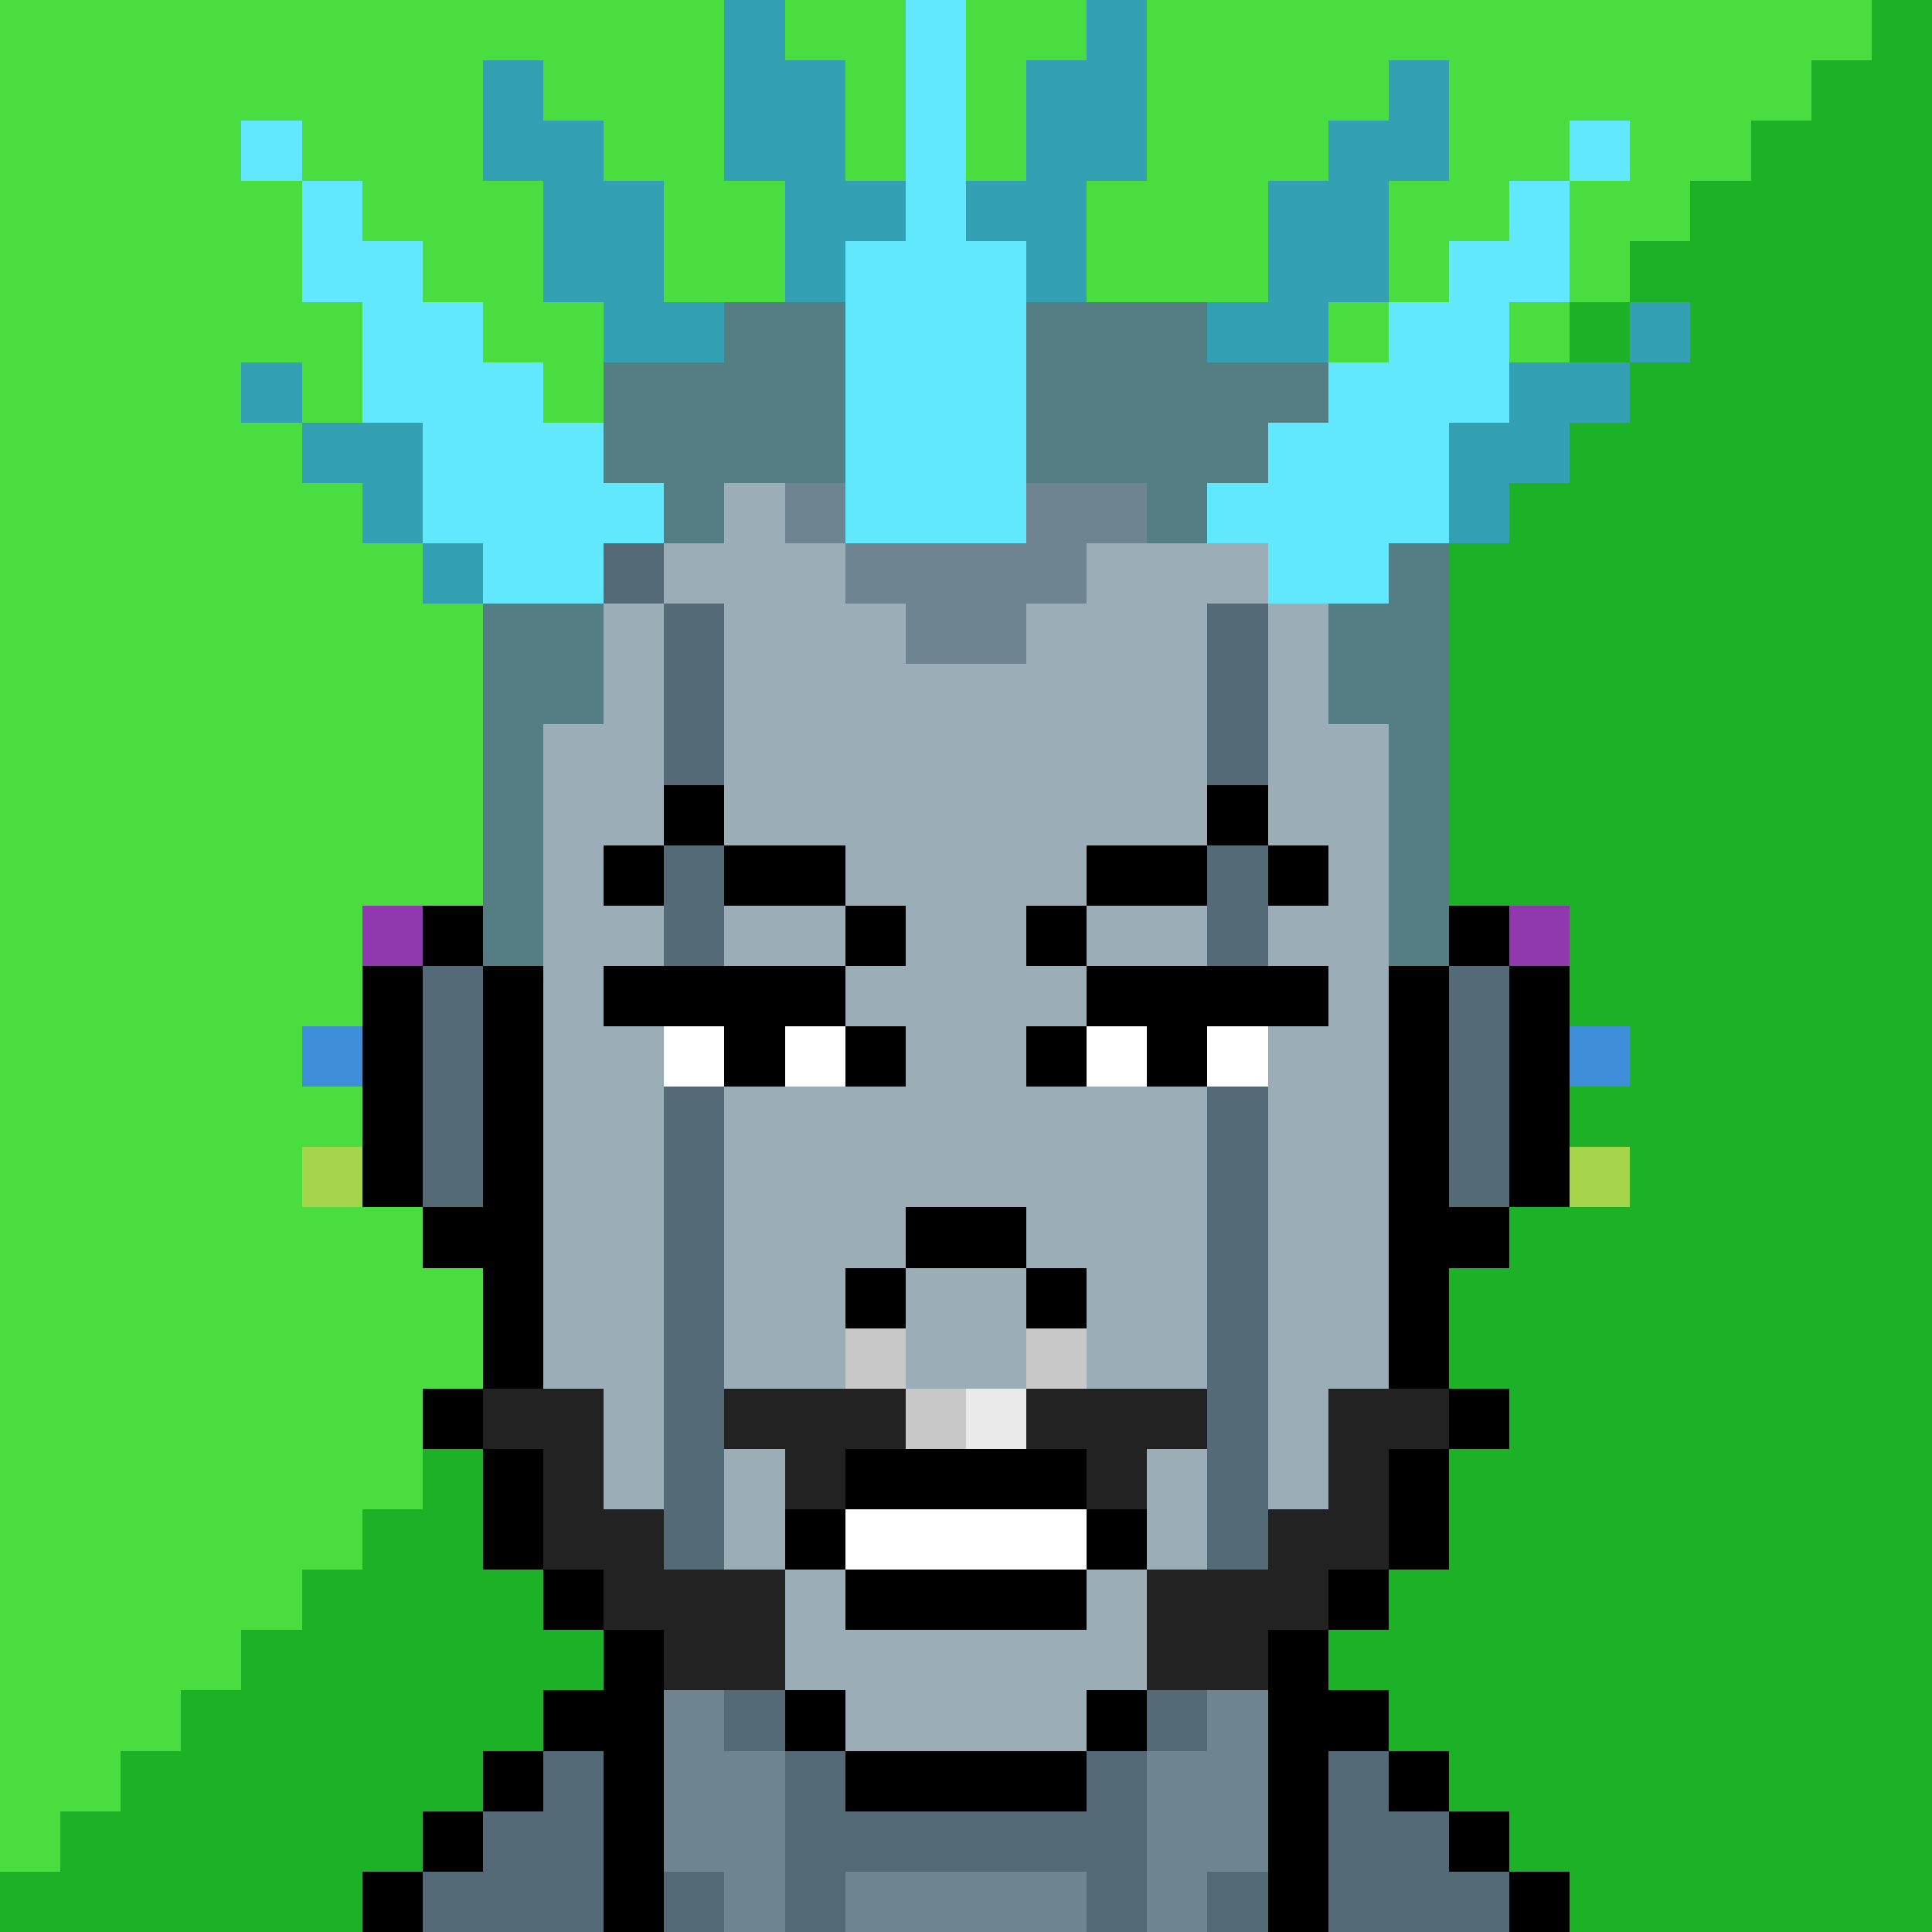 <svg version='1.1' viewBox='0 0 320 320' xmlns='http://www.w3.org/2000/svg' shape-rendering='crispEdges'><rect x="0" y="0" width="320" height="320" fill="#333333" stroke="none"/><rect   fill='#4add40'  x='000'  y='000' /><rect  fill='#4add40'  x='010'  y='000' /><rect  fill='#4add40'  x='020'  y='000' /><rect  fill='#4add40'  x='030'  y='000'   /><rect   fill='#4add40'  x='040'  y='000' /><rect  fill='#4add40'  x='050'  y='000' /><rect  fill='#4add40'  x='060'  y='000' /><rect  fill='#4add40'  x='070'  y='000'   /><rect   fill='#4add40'  x='080'  y='000' /><rect  fill='#4add40'  x='090'  y='000' /><rect  fill='#4add40'  x='100'  y='000' /><rect  fill='#4add40'  x='110'  y='000'   /><rect   fill='#34a0b3'  x='120'  y='000' /><rect  fill='#4add40'  x='130'  y='000' /><rect  fill='#4add40'  x='140'  y='000' /><rect  fill='#61e8ff'  x='150'  y='000'   /><rect   fill='#4add40'  x='160'  y='000' /><rect  fill='#4add40'  x='170'  y='000' /><rect  fill='#34a0b3'  x='180'  y='000' /><rect  fill='#4add40'  x='190'  y='000'   /><rect   fill='#4add40'  x='200'  y='000' /><rect  fill='#4add40'  x='210'  y='000' /><rect  fill='#4add40'  x='220'  y='000' /><rect  fill='#4add40'  x='230'  y='000'   /><rect   fill='#4add40'  x='240'  y='000' /><rect  fill='#4add40'  x='250'  y='000' /><rect  fill='#4add40'  x='260'  y='000' /><rect  fill='#4add40'  x='270'  y='000'   /><rect   fill='#4add40'  x='280'  y='000' /><rect  fill='#4add40'  x='290'  y='000' /><rect  fill='#4add40'  x='300'  y='000' /><rect  fill='#1cb127'  x='310'  y='000'   /><rect   fill='#4add40'  x='000'  y='010' /><rect  fill='#4add40'  x='010'  y='010' /><rect  fill='#4add40'  x='020'  y='010' /><rect  fill='#4add40'  x='030'  y='010'   /><rect   fill='#4add40'  x='040'  y='010' /><rect  fill='#4add40'  x='050'  y='010' /><rect  fill='#4add40'  x='060'  y='010' /><rect  fill='#4add40'  x='070'  y='010'   /><rect   fill='#34a0b3'  x='080'  y='010' /><rect  fill='#4add40'  x='090'  y='010' /><rect  fill='#4add40'  x='100'  y='010' /><rect  fill='#4add40'  x='110'  y='010'   /><rect   fill='#34a0b3'  x='120'  y='010' /><rect  fill='#34a0b3'  x='130'  y='010' /><rect  fill='#4add40'  x='140'  y='010' /><rect  fill='#61e8ff'  x='150'  y='010'   /><rect   fill='#4add40'  x='160'  y='010' /><rect  fill='#34a0b3'  x='170'  y='010' /><rect  fill='#34a0b3'  x='180'  y='010' /><rect  fill='#4add40'  x='190'  y='010'   /><rect   fill='#4add40'  x='200'  y='010' /><rect  fill='#4add40'  x='210'  y='010' /><rect  fill='#4add40'  x='220'  y='010' /><rect  fill='#34a0b3'  x='230'  y='010'   /><rect   fill='#4add40'  x='240'  y='010' /><rect  fill='#4add40'  x='250'  y='010' /><rect  fill='#4add40'  x='260'  y='010' /><rect  fill='#4add40'  x='270'  y='010'   /><rect   fill='#4add40'  x='280'  y='010' /><rect  fill='#4add40'  x='290'  y='010' /><rect  fill='#1cb127'  x='300'  y='010' /><rect  fill='#1cb127'  x='310'  y='010'   /><rect   fill='#4add40'  x='000'  y='020' /><rect  fill='#4add40'  x='010'  y='020' /><rect  fill='#4add40'  x='020'  y='020' /><rect  fill='#4add40'  x='030'  y='020'   /><rect   fill='#61e8ff'  x='040'  y='020' /><rect  fill='#4add40'  x='050'  y='020' /><rect  fill='#4add40'  x='060'  y='020' /><rect  fill='#4add40'  x='070'  y='020'   /><rect   fill='#34a0b3'  x='080'  y='020' /><rect  fill='#34a0b3'  x='090'  y='020' /><rect  fill='#4add40'  x='100'  y='020' /><rect  fill='#4add40'  x='110'  y='020'   /><rect   fill='#34a0b3'  x='120'  y='020' /><rect  fill='#34a0b3'  x='130'  y='020' /><rect  fill='#4add40'  x='140'  y='020' /><rect  fill='#61e8ff'  x='150'  y='020'   /><rect   fill='#4add40'  x='160'  y='020' /><rect  fill='#34a0b3'  x='170'  y='020' /><rect  fill='#34a0b3'  x='180'  y='020' /><rect  fill='#4add40'  x='190'  y='020'   /><rect   fill='#4add40'  x='200'  y='020' /><rect  fill='#4add40'  x='210'  y='020' /><rect  fill='#34a0b3'  x='220'  y='020' /><rect  fill='#34a0b3'  x='230'  y='020'   /><rect   fill='#4add40'  x='240'  y='020' /><rect  fill='#4add40'  x='250'  y='020' /><rect  fill='#61e8ff'  x='260'  y='020' /><rect  fill='#4add40'  x='270'  y='020'   /><rect   fill='#4add40'  x='280'  y='020' /><rect  fill='#1cb127'  x='290'  y='020' /><rect  fill='#1cb127'  x='300'  y='020' /><rect  fill='#1cb127'  x='310'  y='020'   /><rect   fill='#4add40'  x='000'  y='030' /><rect  fill='#4add40'  x='010'  y='030' /><rect  fill='#4add40'  x='020'  y='030' /><rect  fill='#4add40'  x='030'  y='030'   /><rect   fill='#4add40'  x='040'  y='030' /><rect  fill='#61e8ff'  x='050'  y='030' /><rect  fill='#4add40'  x='060'  y='030' /><rect  fill='#4add40'  x='070'  y='030'   /><rect   fill='#4add40'  x='080'  y='030' /><rect  fill='#34a0b3'  x='090'  y='030' /><rect  fill='#34a0b3'  x='100'  y='030' /><rect  fill='#4add40'  x='110'  y='030'   /><rect   fill='#4add40'  x='120'  y='030' /><rect  fill='#34a0b3'  x='130'  y='030' /><rect  fill='#34a0b3'  x='140'  y='030' /><rect  fill='#61e8ff'  x='150'  y='030'   /><rect   fill='#34a0b3'  x='160'  y='030' /><rect  fill='#34a0b3'  x='170'  y='030' /><rect  fill='#4add40'  x='180'  y='030' /><rect  fill='#4add40'  x='190'  y='030'   /><rect   fill='#4add40'  x='200'  y='030' /><rect  fill='#34a0b3'  x='210'  y='030' /><rect  fill='#34a0b3'  x='220'  y='030' /><rect  fill='#4add40'  x='230'  y='030'   /><rect   fill='#4add40'  x='240'  y='030' /><rect  fill='#61e8ff'  x='250'  y='030' /><rect  fill='#4add40'  x='260'  y='030' /><rect  fill='#4add40'  x='270'  y='030'   /><rect   fill='#1cb127'  x='280'  y='030' /><rect  fill='#1cb127'  x='290'  y='030' /><rect  fill='#1cb127'  x='300'  y='030' /><rect  fill='#1cb127'  x='310'  y='030'   /><rect   fill='#4add40'  x='000'  y='040' /><rect  fill='#4add40'  x='010'  y='040' /><rect  fill='#4add40'  x='020'  y='040' /><rect  fill='#4add40'  x='030'  y='040'   /><rect   fill='#4add40'  x='040'  y='040' /><rect  fill='#61e8ff'  x='050'  y='040' /><rect  fill='#61e8ff'  x='060'  y='040' /><rect  fill='#4add40'  x='070'  y='040'   /><rect   fill='#4add40'  x='080'  y='040' /><rect  fill='#34a0b3'  x='090'  y='040' /><rect  fill='#34a0b3'  x='100'  y='040' /><rect  fill='#4add40'  x='110'  y='040'   /><rect   fill='#4add40'  x='120'  y='040' /><rect  fill='#34a0b3'  x='130'  y='040' /><rect  fill='#61e8ff'  x='140'  y='040' /><rect  fill='#61e8ff'  x='150'  y='040'   /><rect   fill='#61e8ff'  x='160'  y='040' /><rect  fill='#34a0b3'  x='170'  y='040' /><rect  fill='#4add40'  x='180'  y='040' /><rect  fill='#4add40'  x='190'  y='040'   /><rect   fill='#4add40'  x='200'  y='040' /><rect  fill='#34a0b3'  x='210'  y='040' /><rect  fill='#34a0b3'  x='220'  y='040' /><rect  fill='#4add40'  x='230'  y='040'   /><rect   fill='#61e8ff'  x='240'  y='040' /><rect  fill='#61e8ff'  x='250'  y='040' /><rect  fill='#4add40'  x='260'  y='040' /><rect  fill='#1cb127'  x='270'  y='040'   /><rect   fill='#1cb127'  x='280'  y='040' /><rect  fill='#1cb127'  x='290'  y='040' /><rect  fill='#1cb127'  x='300'  y='040' /><rect  fill='#1cb127'  x='310'  y='040'   /><rect   fill='#4add40'  x='000'  y='050' /><rect  fill='#4add40'  x='010'  y='050' /><rect  fill='#4add40'  x='020'  y='050' /><rect  fill='#4add40'  x='030'  y='050'   /><rect   fill='#4add40'  x='040'  y='050' /><rect  fill='#4add40'  x='050'  y='050' /><rect  fill='#61e8ff'  x='060'  y='050' /><rect  fill='#61e8ff'  x='070'  y='050'   /><rect   fill='#4add40'  x='080'  y='050' /><rect  fill='#4add40'  x='090'  y='050' /><rect  fill='#34a0b3'  x='100'  y='050' /><rect  fill='#34a0b3'  x='110'  y='050'   /><rect   fill='#547d84'  x='120'  y='050' /><rect  fill='#547d84'  x='130'  y='050' /><rect  fill='#61e8ff'  x='140'  y='050' /><rect  fill='#61e8ff'  x='150'  y='050'   /><rect   fill='#61e8ff'  x='160'  y='050' /><rect  fill='#547d84'  x='170'  y='050' /><rect  fill='#547d84'  x='180'  y='050' /><rect  fill='#547d84'  x='190'  y='050'   /><rect   fill='#34a0b3'  x='200'  y='050' /><rect  fill='#34a0b3'  x='210'  y='050' /><rect  fill='#4add40'  x='220'  y='050' /><rect  fill='#61e8ff'  x='230'  y='050'   /><rect   fill='#61e8ff'  x='240'  y='050' /><rect  fill='#4add40'  x='250'  y='050' /><rect  fill='#1cb127'  x='260'  y='050' /><rect  fill='#34a0b3'  x='270'  y='050'   /><rect   fill='#1cb127'  x='280'  y='050' /><rect  fill='#1cb127'  x='290'  y='050' /><rect  fill='#1cb127'  x='300'  y='050' /><rect  fill='#1cb127'  x='310'  y='050'   /><rect   fill='#4add40'  x='000'  y='060' /><rect  fill='#4add40'  x='010'  y='060' /><rect  fill='#4add40'  x='020'  y='060' /><rect  fill='#4add40'  x='030'  y='060'   /><rect   fill='#34a0b3'  x='040'  y='060' /><rect  fill='#4add40'  x='050'  y='060' /><rect  fill='#61e8ff'  x='060'  y='060' /><rect  fill='#61e8ff'  x='070'  y='060'   /><rect   fill='#61e8ff'  x='080'  y='060' /><rect  fill='#4add40'  x='090'  y='060' /><rect  fill='#547d84'  x='100'  y='060' /><rect  fill='#547d84'  x='110'  y='060'   /><rect   fill='#547d84'  x='120'  y='060' /><rect  fill='#547d84'  x='130'  y='060' /><rect  fill='#61e8ff'  x='140'  y='060' /><rect  fill='#61e8ff'  x='150'  y='060'   /><rect   fill='#61e8ff'  x='160'  y='060' /><rect  fill='#547d84'  x='170'  y='060' /><rect  fill='#547d84'  x='180'  y='060' /><rect  fill='#547d84'  x='190'  y='060'   /><rect   fill='#547d84'  x='200'  y='060' /><rect  fill='#547d84'  x='210'  y='060' /><rect  fill='#61e8ff'  x='220'  y='060' /><rect  fill='#61e8ff'  x='230'  y='060'   /><rect   fill='#61e8ff'  x='240'  y='060' /><rect  fill='#34a0b3'  x='250'  y='060' /><rect  fill='#34a0b3'  x='260'  y='060' /><rect  fill='#1cb127'  x='270'  y='060'   /><rect   fill='#1cb127'  x='280'  y='060' /><rect  fill='#1cb127'  x='290'  y='060' /><rect  fill='#1cb127'  x='300'  y='060' /><rect  fill='#1cb127'  x='310'  y='060'   /><rect   fill='#4add40'  x='000'  y='070' /><rect  fill='#4add40'  x='010'  y='070' /><rect  fill='#4add40'  x='020'  y='070' /><rect  fill='#4add40'  x='030'  y='070'   /><rect   fill='#4add40'  x='040'  y='070' /><rect  fill='#34a0b3'  x='050'  y='070' /><rect  fill='#34a0b3'  x='060'  y='070' /><rect  fill='#61e8ff'  x='070'  y='070'   /><rect   fill='#61e8ff'  x='080'  y='070' /><rect  fill='#61e8ff'  x='090'  y='070' /><rect  fill='#547d84'  x='100'  y='070' /><rect  fill='#547d84'  x='110'  y='070'   /><rect   fill='#547d84'  x='120'  y='070' /><rect  fill='#547d84'  x='130'  y='070' /><rect  fill='#61e8ff'  x='140'  y='070' /><rect  fill='#61e8ff'  x='150'  y='070'   /><rect   fill='#61e8ff'  x='160'  y='070' /><rect  fill='#547d84'  x='170'  y='070' /><rect  fill='#547d84'  x='180'  y='070' /><rect  fill='#547d84'  x='190'  y='070'   /><rect   fill='#547d84'  x='200'  y='070' /><rect  fill='#61e8ff'  x='210'  y='070' /><rect  fill='#61e8ff'  x='220'  y='070' /><rect  fill='#61e8ff'  x='230'  y='070'   /><rect   fill='#34a0b3'  x='240'  y='070' /><rect  fill='#34a0b3'  x='250'  y='070' /><rect  fill='#1cb127'  x='260'  y='070' /><rect  fill='#1cb127'  x='270'  y='070'   /><rect   fill='#1cb127'  x='280'  y='070' /><rect  fill='#1cb127'  x='290'  y='070' /><rect  fill='#1cb127'  x='300'  y='070' /><rect  fill='#1cb127'  x='310'  y='070'   /><rect   fill='#4add40'  x='000'  y='080' /><rect  fill='#4add40'  x='010'  y='080' /><rect  fill='#4add40'  x='020'  y='080' /><rect  fill='#4add40'  x='030'  y='080'   /><rect   fill='#4add40'  x='040'  y='080' /><rect  fill='#4add40'  x='050'  y='080' /><rect  fill='#34a0b3'  x='060'  y='080' /><rect  fill='#61e8ff'  x='070'  y='080'   /><rect   fill='#61e8ff'  x='080'  y='080' /><rect  fill='#61e8ff'  x='090'  y='080' /><rect  fill='#61e8ff'  x='100'  y='080' /><rect  fill='#547d84'  x='110'  y='080'   /><rect   fill='#9badb7'  x='120'  y='080' /><rect  fill='#6e8591'  x='130'  y='080' /><rect  fill='#61e8ff'  x='140'  y='080' /><rect  fill='#61e8ff'  x='150'  y='080'   /><rect   fill='#61e8ff'  x='160'  y='080' /><rect  fill='#6e8591'  x='170'  y='080' /><rect  fill='#6e8591'  x='180'  y='080' /><rect  fill='#547d84'  x='190'  y='080'   /><rect   fill='#61e8ff'  x='200'  y='080' /><rect  fill='#61e8ff'  x='210'  y='080' /><rect  fill='#61e8ff'  x='220'  y='080' /><rect  fill='#61e8ff'  x='230'  y='080'   /><rect   fill='#34a0b3'  x='240'  y='080' /><rect  fill='#1cb127'  x='250'  y='080' /><rect  fill='#1cb127'  x='260'  y='080' /><rect  fill='#1cb127'  x='270'  y='080'   /><rect   fill='#1cb127'  x='280'  y='080' /><rect  fill='#1cb127'  x='290'  y='080' /><rect  fill='#1cb127'  x='300'  y='080' /><rect  fill='#1cb127'  x='310'  y='080'   /><rect   fill='#4add40'  x='000'  y='090' /><rect  fill='#4add40'  x='010'  y='090' /><rect  fill='#4add40'  x='020'  y='090' /><rect  fill='#4add40'  x='030'  y='090'   /><rect   fill='#4add40'  x='040'  y='090' /><rect  fill='#4add40'  x='050'  y='090' /><rect  fill='#4add40'  x='060'  y='090' /><rect  fill='#34a0b3'  x='070'  y='090'   /><rect   fill='#61e8ff'  x='080'  y='090' /><rect  fill='#61e8ff'  x='090'  y='090' /><rect  fill='#546b77'  x='100'  y='090' /><rect  fill='#9badb7'  x='110'  y='090'   /><rect   fill='#9badb7'  x='120'  y='090' /><rect  fill='#9badb7'  x='130'  y='090' /><rect  fill='#6e8591'  x='140'  y='090' /><rect  fill='#6e8591'  x='150'  y='090'   /><rect   fill='#6e8591'  x='160'  y='090' /><rect  fill='#6e8591'  x='170'  y='090' /><rect  fill='#9badb7'  x='180'  y='090' /><rect  fill='#9badb7'  x='190'  y='090'   /><rect   fill='#9badb7'  x='200'  y='090' /><rect  fill='#61e8ff'  x='210'  y='090' /><rect  fill='#61e8ff'  x='220'  y='090' /><rect  fill='#547d84'  x='230'  y='090'   /><rect   fill='#1cb127'  x='240'  y='090' /><rect  fill='#1cb127'  x='250'  y='090' /><rect  fill='#1cb127'  x='260'  y='090' /><rect  fill='#1cb127'  x='270'  y='090'   /><rect   fill='#1cb127'  x='280'  y='090' /><rect  fill='#1cb127'  x='290'  y='090' /><rect  fill='#1cb127'  x='300'  y='090' /><rect  fill='#1cb127'  x='310'  y='090'   /><rect   fill='#4add40'  x='000'  y='100' /><rect  fill='#4add40'  x='010'  y='100' /><rect  fill='#4add40'  x='020'  y='100' /><rect  fill='#4add40'  x='030'  y='100'   /><rect   fill='#4add40'  x='040'  y='100' /><rect  fill='#4add40'  x='050'  y='100' /><rect  fill='#4add40'  x='060'  y='100' /><rect  fill='#4add40'  x='070'  y='100'   /><rect   fill='#547d84'  x='080'  y='100' /><rect  fill='#547d84'  x='090'  y='100' /><rect  fill='#9badb7'  x='100'  y='100' /><rect  fill='#546b77'  x='110'  y='100'   /><rect   fill='#9badb7'  x='120'  y='100' /><rect  fill='#9badb7'  x='130'  y='100' /><rect  fill='#9badb7'  x='140'  y='100' /><rect  fill='#6e8591'  x='150'  y='100'   /><rect   fill='#6e8591'  x='160'  y='100' /><rect  fill='#9badb7'  x='170'  y='100' /><rect  fill='#9badb7'  x='180'  y='100' /><rect  fill='#9badb7'  x='190'  y='100'   /><rect   fill='#546b77'  x='200'  y='100' /><rect  fill='#9badb7'  x='210'  y='100' /><rect  fill='#547d84'  x='220'  y='100' /><rect  fill='#547d84'  x='230'  y='100'   /><rect   fill='#1cb127'  x='240'  y='100' /><rect  fill='#1cb127'  x='250'  y='100' /><rect  fill='#1cb127'  x='260'  y='100' /><rect  fill='#1cb127'  x='270'  y='100'   /><rect   fill='#1cb127'  x='280'  y='100' /><rect  fill='#1cb127'  x='290'  y='100' /><rect  fill='#1cb127'  x='300'  y='100' /><rect  fill='#1cb127'  x='310'  y='100'   /><rect   fill='#4add40'  x='000'  y='110' /><rect  fill='#4add40'  x='010'  y='110' /><rect  fill='#4add40'  x='020'  y='110' /><rect  fill='#4add40'  x='030'  y='110'   /><rect   fill='#4add40'  x='040'  y='110' /><rect  fill='#4add40'  x='050'  y='110' /><rect  fill='#4add40'  x='060'  y='110' /><rect  fill='#4add40'  x='070'  y='110'   /><rect   fill='#547d84'  x='080'  y='110' /><rect  fill='#547d84'  x='090'  y='110' /><rect  fill='#9badb7'  x='100'  y='110' /><rect  fill='#546b77'  x='110'  y='110'   /><rect   fill='#9badb7'  x='120'  y='110' /><rect  fill='#9badb7'  x='130'  y='110' /><rect  fill='#9badb7'  x='140'  y='110' /><rect  fill='#9badb7'  x='150'  y='110'   /><rect   fill='#9badb7'  x='160'  y='110' /><rect  fill='#9badb7'  x='170'  y='110' /><rect  fill='#9badb7'  x='180'  y='110' /><rect  fill='#9badb7'  x='190'  y='110'   /><rect   fill='#546b77'  x='200'  y='110' /><rect  fill='#9badb7'  x='210'  y='110' /><rect  fill='#547d84'  x='220'  y='110' /><rect  fill='#547d84'  x='230'  y='110'   /><rect   fill='#1cb127'  x='240'  y='110' /><rect  fill='#1cb127'  x='250'  y='110' /><rect  fill='#1cb127'  x='260'  y='110' /><rect  fill='#1cb127'  x='270'  y='110'   /><rect   fill='#1cb127'  x='280'  y='110' /><rect  fill='#1cb127'  x='290'  y='110' /><rect  fill='#1cb127'  x='300'  y='110' /><rect  fill='#1cb127'  x='310'  y='110'   /><rect   fill='#4add40'  x='000'  y='120' /><rect  fill='#4add40'  x='010'  y='120' /><rect  fill='#4add40'  x='020'  y='120' /><rect  fill='#4add40'  x='030'  y='120'   /><rect   fill='#4add40'  x='040'  y='120' /><rect  fill='#4add40'  x='050'  y='120' /><rect  fill='#4add40'  x='060'  y='120' /><rect  fill='#4add40'  x='070'  y='120'   /><rect   fill='#547d84'  x='080'  y='120' /><rect  fill='#9badb7'  x='090'  y='120' /><rect  fill='#9badb7'  x='100'  y='120' /><rect  fill='#546b77'  x='110'  y='120'   /><rect   fill='#9badb7'  x='120'  y='120' /><rect  fill='#9badb7'  x='130'  y='120' /><rect  fill='#9badb7'  x='140'  y='120' /><rect  fill='#9badb7'  x='150'  y='120'   /><rect   fill='#9badb7'  x='160'  y='120' /><rect  fill='#9badb7'  x='170'  y='120' /><rect  fill='#9badb7'  x='180'  y='120' /><rect  fill='#9badb7'  x='190'  y='120'   /><rect   fill='#546b77'  x='200'  y='120' /><rect  fill='#9badb7'  x='210'  y='120' /><rect  fill='#9badb7'  x='220'  y='120' /><rect  fill='#547d84'  x='230'  y='120'   /><rect   fill='#1cb127'  x='240'  y='120' /><rect  fill='#1cb127'  x='250'  y='120' /><rect  fill='#1cb127'  x='260'  y='120' /><rect  fill='#1cb127'  x='270'  y='120'   /><rect   fill='#1cb127'  x='280'  y='120' /><rect  fill='#1cb127'  x='290'  y='120' /><rect  fill='#1cb127'  x='300'  y='120' /><rect  fill='#1cb127'  x='310'  y='120'   /><rect   fill='#4add40'  x='000'  y='130' /><rect  fill='#4add40'  x='010'  y='130' /><rect  fill='#4add40'  x='020'  y='130' /><rect  fill='#4add40'  x='030'  y='130'   /><rect   fill='#4add40'  x='040'  y='130' /><rect  fill='#4add40'  x='050'  y='130' /><rect  fill='#4add40'  x='060'  y='130' /><rect  fill='#4add40'  x='070'  y='130'   /><rect   fill='#547d84'  x='080'  y='130' /><rect  fill='#9badb7'  x='090'  y='130' /><rect  fill='#9badb7'  x='100'  y='130' /><rect  fill='#000000'  x='110'  y='130'   /><rect   fill='#9badb7'  x='120'  y='130' /><rect  fill='#9badb7'  x='130'  y='130' /><rect  fill='#9badb7'  x='140'  y='130' /><rect  fill='#9badb7'  x='150'  y='130'   /><rect   fill='#9badb7'  x='160'  y='130' /><rect  fill='#9badb7'  x='170'  y='130' /><rect  fill='#9badb7'  x='180'  y='130' /><rect  fill='#9badb7'  x='190'  y='130'   /><rect   fill='#000000'  x='200'  y='130' /><rect  fill='#9badb7'  x='210'  y='130' /><rect  fill='#9badb7'  x='220'  y='130' /><rect  fill='#547d84'  x='230'  y='130'   /><rect   fill='#1cb127'  x='240'  y='130' /><rect  fill='#1cb127'  x='250'  y='130' /><rect  fill='#1cb127'  x='260'  y='130' /><rect  fill='#1cb127'  x='270'  y='130'   /><rect   fill='#1cb127'  x='280'  y='130' /><rect  fill='#1cb127'  x='290'  y='130' /><rect  fill='#1cb127'  x='300'  y='130' /><rect  fill='#1cb127'  x='310'  y='130'   /><rect   fill='#4add40'  x='000'  y='140' /><rect  fill='#4add40'  x='010'  y='140' /><rect  fill='#4add40'  x='020'  y='140' /><rect  fill='#4add40'  x='030'  y='140'   /><rect   fill='#4add40'  x='040'  y='140' /><rect  fill='#4add40'  x='050'  y='140' /><rect  fill='#4add40'  x='060'  y='140' /><rect  fill='#4add40'  x='070'  y='140'   /><rect   fill='#547d84'  x='080'  y='140' /><rect  fill='#9badb7'  x='090'  y='140' /><rect  fill='#000000'  x='100'  y='140' /><rect  fill='#546b77'  x='110'  y='140'   /><rect   fill='#000000'  x='120'  y='140' /><rect  fill='#000000'  x='130'  y='140' /><rect  fill='#9badb7'  x='140'  y='140' /><rect  fill='#9badb7'  x='150'  y='140'   /><rect   fill='#9badb7'  x='160'  y='140' /><rect  fill='#9badb7'  x='170'  y='140' /><rect  fill='#000000'  x='180'  y='140' /><rect  fill='#000000'  x='190'  y='140'   /><rect   fill='#546b77'  x='200'  y='140' /><rect  fill='#000000'  x='210'  y='140' /><rect  fill='#9badb7'  x='220'  y='140' /><rect  fill='#547d84'  x='230'  y='140'   /><rect   fill='#1cb127'  x='240'  y='140' /><rect  fill='#1cb127'  x='250'  y='140' /><rect  fill='#1cb127'  x='260'  y='140' /><rect  fill='#1cb127'  x='270'  y='140'   /><rect   fill='#1cb127'  x='280'  y='140' /><rect  fill='#1cb127'  x='290'  y='140' /><rect  fill='#1cb127'  x='300'  y='140' /><rect  fill='#1cb127'  x='310'  y='140'   /><rect   fill='#4add40'  x='000'  y='150' /><rect  fill='#4add40'  x='010'  y='150' /><rect  fill='#4add40'  x='020'  y='150' /><rect  fill='#4add40'  x='030'  y='150'   /><rect   fill='#4add40'  x='040'  y='150' /><rect  fill='#4add40'  x='050'  y='150' /><rect  fill='#9038ae'  x='060'  y='150' /><rect  fill='#000000'  x='070'  y='150'   /><rect   fill='#547d84'  x='080'  y='150' /><rect  fill='#9badb7'  x='090'  y='150' /><rect  fill='#9badb7'  x='100'  y='150' /><rect  fill='#546b77'  x='110'  y='150'   /><rect   fill='#9badb7'  x='120'  y='150' /><rect  fill='#9badb7'  x='130'  y='150' /><rect  fill='#000000'  x='140'  y='150' /><rect  fill='#9badb7'  x='150'  y='150'   /><rect   fill='#9badb7'  x='160'  y='150' /><rect  fill='#000000'  x='170'  y='150' /><rect  fill='#9badb7'  x='180'  y='150' /><rect  fill='#9badb7'  x='190'  y='150'   /><rect   fill='#546b77'  x='200'  y='150' /><rect  fill='#9badb7'  x='210'  y='150' /><rect  fill='#9badb7'  x='220'  y='150' /><rect  fill='#547d84'  x='230'  y='150'   /><rect   fill='#000000'  x='240'  y='150' /><rect  fill='#9038ae'  x='250'  y='150' /><rect  fill='#1cb127'  x='260'  y='150' /><rect  fill='#1cb127'  x='270'  y='150'   /><rect   fill='#1cb127'  x='280'  y='150' /><rect  fill='#1cb127'  x='290'  y='150' /><rect  fill='#1cb127'  x='300'  y='150' /><rect  fill='#1cb127'  x='310'  y='150'   /><rect   fill='#4add40'  x='000'  y='160' /><rect  fill='#4add40'  x='010'  y='160' /><rect  fill='#4add40'  x='020'  y='160' /><rect  fill='#4add40'  x='030'  y='160'   /><rect   fill='#4add40'  x='040'  y='160' /><rect  fill='#4add40'  x='050'  y='160' /><rect  fill='#000000'  x='060'  y='160' /><rect  fill='#546b77'  x='070'  y='160'   /><rect   fill='#000000'  x='080'  y='160' /><rect  fill='#9badb7'  x='090'  y='160' /><rect  fill='#000000'  x='100'  y='160' /><rect  fill='#000000'  x='110'  y='160'   /><rect   fill='#000000'  x='120'  y='160' /><rect  fill='#000000'  x='130'  y='160' /><rect  fill='#9badb7'  x='140'  y='160' /><rect  fill='#9badb7'  x='150'  y='160'   /><rect   fill='#9badb7'  x='160'  y='160' /><rect  fill='#9badb7'  x='170'  y='160' /><rect  fill='#000000'  x='180'  y='160' /><rect  fill='#000000'  x='190'  y='160'   /><rect   fill='#000000'  x='200'  y='160' /><rect  fill='#000000'  x='210'  y='160' /><rect  fill='#9badb7'  x='220'  y='160' /><rect  fill='#000000'  x='230'  y='160'   /><rect   fill='#546b77'  x='240'  y='160' /><rect  fill='#000000'  x='250'  y='160' /><rect  fill='#1cb127'  x='260'  y='160' /><rect  fill='#1cb127'  x='270'  y='160'   /><rect   fill='#1cb127'  x='280'  y='160' /><rect  fill='#1cb127'  x='290'  y='160' /><rect  fill='#1cb127'  x='300'  y='160' /><rect  fill='#1cb127'  x='310'  y='160'   /><rect   fill='#4add40'  x='000'  y='170' /><rect  fill='#4add40'  x='010'  y='170' /><rect  fill='#4add40'  x='020'  y='170' /><rect  fill='#4add40'  x='030'  y='170'   /><rect   fill='#4add40'  x='040'  y='170' /><rect  fill='#3f8ed9'  x='050'  y='170' /><rect  fill='#000000'  x='060'  y='170' /><rect  fill='#546b77'  x='070'  y='170'   /><rect   fill='#000000'  x='080'  y='170' /><rect  fill='#9badb7'  x='090'  y='170' /><rect  fill='#9badb7'  x='100'  y='170' /><rect  fill='#ffffff'  x='110'  y='170'   /><rect   fill='#000000'  x='120'  y='170' /><rect  fill='#ffffff'  x='130'  y='170' /><rect  fill='#000000'  x='140'  y='170' /><rect  fill='#9badb7'  x='150'  y='170'   /><rect   fill='#9badb7'  x='160'  y='170' /><rect  fill='#000000'  x='170'  y='170' /><rect  fill='#ffffff'  x='180'  y='170' /><rect  fill='#000000'  x='190'  y='170'   /><rect   fill='#ffffff'  x='200'  y='170' /><rect  fill='#9badb7'  x='210'  y='170' /><rect  fill='#9badb7'  x='220'  y='170' /><rect  fill='#000000'  x='230'  y='170'   /><rect   fill='#546b77'  x='240'  y='170' /><rect  fill='#000000'  x='250'  y='170' /><rect  fill='#3f8ed9'  x='260'  y='170' /><rect  fill='#1cb127'  x='270'  y='170'   /><rect   fill='#1cb127'  x='280'  y='170' /><rect  fill='#1cb127'  x='290'  y='170' /><rect  fill='#1cb127'  x='300'  y='170' /><rect  fill='#1cb127'  x='310'  y='170'   /><rect   fill='#4add40'  x='000'  y='180' /><rect  fill='#4add40'  x='010'  y='180' /><rect  fill='#4add40'  x='020'  y='180' /><rect  fill='#4add40'  x='030'  y='180'   /><rect   fill='#4add40'  x='040'  y='180' /><rect  fill='#4add40'  x='050'  y='180' /><rect  fill='#000000'  x='060'  y='180' /><rect  fill='#546b77'  x='070'  y='180'   /><rect   fill='#000000'  x='080'  y='180' /><rect  fill='#9badb7'  x='090'  y='180' /><rect  fill='#9badb7'  x='100'  y='180' /><rect  fill='#546b77'  x='110'  y='180'   /><rect   fill='#9badb7'  x='120'  y='180' /><rect  fill='#9badb7'  x='130'  y='180' /><rect  fill='#9badb7'  x='140'  y='180' /><rect  fill='#9badb7'  x='150'  y='180'   /><rect   fill='#9badb7'  x='160'  y='180' /><rect  fill='#9badb7'  x='170'  y='180' /><rect  fill='#9badb7'  x='180'  y='180' /><rect  fill='#9badb7'  x='190'  y='180'   /><rect   fill='#546b77'  x='200'  y='180' /><rect  fill='#9badb7'  x='210'  y='180' /><rect  fill='#9badb7'  x='220'  y='180' /><rect  fill='#000000'  x='230'  y='180'   /><rect   fill='#546b77'  x='240'  y='180' /><rect  fill='#000000'  x='250'  y='180' /><rect  fill='#1cb127'  x='260'  y='180' /><rect  fill='#1cb127'  x='270'  y='180'   /><rect   fill='#1cb127'  x='280'  y='180' /><rect  fill='#1cb127'  x='290'  y='180' /><rect  fill='#1cb127'  x='300'  y='180' /><rect  fill='#1cb127'  x='310'  y='180'   /><rect   fill='#4add40'  x='000'  y='190' /><rect  fill='#4add40'  x='010'  y='190' /><rect  fill='#4add40'  x='020'  y='190' /><rect  fill='#4add40'  x='030'  y='190'   /><rect   fill='#4add40'  x='040'  y='190' /><rect  fill='#a4d54b'  x='050'  y='190' /><rect  fill='#000000'  x='060'  y='190' /><rect  fill='#546b77'  x='070'  y='190'   /><rect   fill='#000000'  x='080'  y='190' /><rect  fill='#9badb7'  x='090'  y='190' /><rect  fill='#9badb7'  x='100'  y='190' /><rect  fill='#546b77'  x='110'  y='190'   /><rect   fill='#9badb7'  x='120'  y='190' /><rect  fill='#9badb7'  x='130'  y='190' /><rect  fill='#9badb7'  x='140'  y='190' /><rect  fill='#9badb7'  x='150'  y='190'   /><rect   fill='#9badb7'  x='160'  y='190' /><rect  fill='#9badb7'  x='170'  y='190' /><rect  fill='#9badb7'  x='180'  y='190' /><rect  fill='#9badb7'  x='190'  y='190'   /><rect   fill='#546b77'  x='200'  y='190' /><rect  fill='#9badb7'  x='210'  y='190' /><rect  fill='#9badb7'  x='220'  y='190' /><rect  fill='#000000'  x='230'  y='190'   /><rect   fill='#546b77'  x='240'  y='190' /><rect  fill='#000000'  x='250'  y='190' /><rect  fill='#a4d54b'  x='260'  y='190' /><rect  fill='#1cb127'  x='270'  y='190'   /><rect   fill='#1cb127'  x='280'  y='190' /><rect  fill='#1cb127'  x='290'  y='190' /><rect  fill='#1cb127'  x='300'  y='190' /><rect  fill='#1cb127'  x='310'  y='190'   /><rect   fill='#4add40'  x='000'  y='200' /><rect  fill='#4add40'  x='010'  y='200' /><rect  fill='#4add40'  x='020'  y='200' /><rect  fill='#4add40'  x='030'  y='200'   /><rect   fill='#4add40'  x='040'  y='200' /><rect  fill='#4add40'  x='050'  y='200' /><rect  fill='#4add40'  x='060'  y='200' /><rect  fill='#000000'  x='070'  y='200'   /><rect   fill='#000000'  x='080'  y='200' /><rect  fill='#9badb7'  x='090'  y='200' /><rect  fill='#9badb7'  x='100'  y='200' /><rect  fill='#546b77'  x='110'  y='200'   /><rect   fill='#9badb7'  x='120'  y='200' /><rect  fill='#9badb7'  x='130'  y='200' /><rect  fill='#9badb7'  x='140'  y='200' /><rect  fill='#000000'  x='150'  y='200'   /><rect   fill='#000000'  x='160'  y='200' /><rect  fill='#9badb7'  x='170'  y='200' /><rect  fill='#9badb7'  x='180'  y='200' /><rect  fill='#9badb7'  x='190'  y='200'   /><rect   fill='#546b77'  x='200'  y='200' /><rect  fill='#9badb7'  x='210'  y='200' /><rect  fill='#9badb7'  x='220'  y='200' /><rect  fill='#000000'  x='230'  y='200'   /><rect   fill='#000000'  x='240'  y='200' /><rect  fill='#1cb127'  x='250'  y='200' /><rect  fill='#1cb127'  x='260'  y='200' /><rect  fill='#1cb127'  x='270'  y='200'   /><rect   fill='#1cb127'  x='280'  y='200' /><rect  fill='#1cb127'  x='290'  y='200' /><rect  fill='#1cb127'  x='300'  y='200' /><rect  fill='#1cb127'  x='310'  y='200'   /><rect   fill='#4add40'  x='000'  y='210' /><rect  fill='#4add40'  x='010'  y='210' /><rect  fill='#4add40'  x='020'  y='210' /><rect  fill='#4add40'  x='030'  y='210'   /><rect   fill='#4add40'  x='040'  y='210' /><rect  fill='#4add40'  x='050'  y='210' /><rect  fill='#4add40'  x='060'  y='210' /><rect  fill='#4add40'  x='070'  y='210'   /><rect   fill='#000000'  x='080'  y='210' /><rect  fill='#9badb7'  x='090'  y='210' /><rect  fill='#9badb7'  x='100'  y='210' /><rect  fill='#546b77'  x='110'  y='210'   /><rect   fill='#9badb7'  x='120'  y='210' /><rect  fill='#9badb7'  x='130'  y='210' /><rect  fill='#000000'  x='140'  y='210' /><rect  fill='#9badb7'  x='150'  y='210'   /><rect   fill='#9badb7'  x='160'  y='210' /><rect  fill='#000000'  x='170'  y='210' /><rect  fill='#9badb7'  x='180'  y='210' /><rect  fill='#9badb7'  x='190'  y='210'   /><rect   fill='#546b77'  x='200'  y='210' /><rect  fill='#9badb7'  x='210'  y='210' /><rect  fill='#9badb7'  x='220'  y='210' /><rect  fill='#000000'  x='230'  y='210'   /><rect   fill='#1cb127'  x='240'  y='210' /><rect  fill='#1cb127'  x='250'  y='210' /><rect  fill='#1cb127'  x='260'  y='210' /><rect  fill='#1cb127'  x='270'  y='210'   /><rect   fill='#1cb127'  x='280'  y='210' /><rect  fill='#1cb127'  x='290'  y='210' /><rect  fill='#1cb127'  x='300'  y='210' /><rect  fill='#1cb127'  x='310'  y='210'   /><rect   fill='#4add40'  x='000'  y='220' /><rect  fill='#4add40'  x='010'  y='220' /><rect  fill='#4add40'  x='020'  y='220' /><rect  fill='#4add40'  x='030'  y='220'   /><rect   fill='#4add40'  x='040'  y='220' /><rect  fill='#4add40'  x='050'  y='220' /><rect  fill='#4add40'  x='060'  y='220' /><rect  fill='#4add40'  x='070'  y='220'   /><rect   fill='#000000'  x='080'  y='220' /><rect  fill='#9badb7'  x='090'  y='220' /><rect  fill='#9badb7'  x='100'  y='220' /><rect  fill='#546b77'  x='110'  y='220'   /><rect   fill='#9badb7'  x='120'  y='220' /><rect  fill='#9badb7'  x='130'  y='220' /><rect  fill='#c8c8c8'  x='140'  y='220' /><rect  fill='#9badb7'  x='150'  y='220'   /><rect   fill='#9badb7'  x='160'  y='220' /><rect  fill='#c8c8c8'  x='170'  y='220' /><rect  fill='#9badb7'  x='180'  y='220' /><rect  fill='#9badb7'  x='190'  y='220'   /><rect   fill='#546b77'  x='200'  y='220' /><rect  fill='#9badb7'  x='210'  y='220' /><rect  fill='#9badb7'  x='220'  y='220' /><rect  fill='#000000'  x='230'  y='220'   /><rect   fill='#1cb127'  x='240'  y='220' /><rect  fill='#1cb127'  x='250'  y='220' /><rect  fill='#1cb127'  x='260'  y='220' /><rect  fill='#1cb127'  x='270'  y='220'   /><rect   fill='#1cb127'  x='280'  y='220' /><rect  fill='#1cb127'  x='290'  y='220' /><rect  fill='#1cb127'  x='300'  y='220' /><rect  fill='#1cb127'  x='310'  y='220'   /><rect   fill='#4add40'  x='000'  y='230' /><rect  fill='#4add40'  x='010'  y='230' /><rect  fill='#4add40'  x='020'  y='230' /><rect  fill='#4add40'  x='030'  y='230'   /><rect   fill='#4add40'  x='040'  y='230' /><rect  fill='#4add40'  x='050'  y='230' /><rect  fill='#4add40'  x='060'  y='230' /><rect  fill='#000000'  x='070'  y='230'   /><rect   fill='#222222'  x='080'  y='230' /><rect  fill='#222222'  x='090'  y='230' /><rect  fill='#9badb7'  x='100'  y='230' /><rect  fill='#546b77'  x='110'  y='230'   /><rect   fill='#222222'  x='120'  y='230' /><rect  fill='#222222'  x='130'  y='230' /><rect  fill='#222222'  x='140'  y='230' /><rect  fill='#c8c8c8'  x='150'  y='230'   /><rect   fill='#eaeaea'  x='160'  y='230' /><rect  fill='#222222'  x='170'  y='230' /><rect  fill='#222222'  x='180'  y='230' /><rect  fill='#222222'  x='190'  y='230'   /><rect   fill='#546b77'  x='200'  y='230' /><rect  fill='#9badb7'  x='210'  y='230' /><rect  fill='#222222'  x='220'  y='230' /><rect  fill='#222222'  x='230'  y='230'   /><rect   fill='#000000'  x='240'  y='230' /><rect  fill='#1cb127'  x='250'  y='230' /><rect  fill='#1cb127'  x='260'  y='230' /><rect  fill='#1cb127'  x='270'  y='230'   /><rect   fill='#1cb127'  x='280'  y='230' /><rect  fill='#1cb127'  x='290'  y='230' /><rect  fill='#1cb127'  x='300'  y='230' /><rect  fill='#1cb127'  x='310'  y='230'   /><rect   fill='#4add40'  x='000'  y='240' /><rect  fill='#4add40'  x='010'  y='240' /><rect  fill='#4add40'  x='020'  y='240' /><rect  fill='#4add40'  x='030'  y='240'   /><rect   fill='#4add40'  x='040'  y='240' /><rect  fill='#4add40'  x='050'  y='240' /><rect  fill='#4add40'  x='060'  y='240' /><rect  fill='#1cb127'  x='070'  y='240'   /><rect   fill='#000000'  x='080'  y='240' /><rect  fill='#222222'  x='090'  y='240' /><rect  fill='#9badb7'  x='100'  y='240' /><rect  fill='#546b77'  x='110'  y='240'   /><rect   fill='#9badb7'  x='120'  y='240' /><rect  fill='#222222'  x='130'  y='240' /><rect  fill='#000000'  x='140'  y='240' /><rect  fill='#000000'  x='150'  y='240'   /><rect   fill='#000000'  x='160'  y='240' /><rect  fill='#000000'  x='170'  y='240' /><rect  fill='#222222'  x='180'  y='240' /><rect  fill='#9badb7'  x='190'  y='240'   /><rect   fill='#546b77'  x='200'  y='240' /><rect  fill='#9badb7'  x='210'  y='240' /><rect  fill='#222222'  x='220'  y='240' /><rect  fill='#000000'  x='230'  y='240'   /><rect   fill='#1cb127'  x='240'  y='240' /><rect  fill='#1cb127'  x='250'  y='240' /><rect  fill='#1cb127'  x='260'  y='240' /><rect  fill='#1cb127'  x='270'  y='240'   /><rect   fill='#1cb127'  x='280'  y='240' /><rect  fill='#1cb127'  x='290'  y='240' /><rect  fill='#1cb127'  x='300'  y='240' /><rect  fill='#1cb127'  x='310'  y='240'   /><rect   fill='#4add40'  x='000'  y='250' /><rect  fill='#4add40'  x='010'  y='250' /><rect  fill='#4add40'  x='020'  y='250' /><rect  fill='#4add40'  x='030'  y='250'   /><rect   fill='#4add40'  x='040'  y='250' /><rect  fill='#4add40'  x='050'  y='250' /><rect  fill='#1cb127'  x='060'  y='250' /><rect  fill='#1cb127'  x='070'  y='250'   /><rect   fill='#000000'  x='080'  y='250' /><rect  fill='#222222'  x='090'  y='250' /><rect  fill='#222222'  x='100'  y='250' /><rect  fill='#546b77'  x='110'  y='250'   /><rect   fill='#9badb7'  x='120'  y='250' /><rect  fill='#000000'  x='130'  y='250' /><rect  fill='#ffffff'  x='140'  y='250' /><rect  fill='#ffffff'  x='150'  y='250'   /><rect   fill='#ffffff'  x='160'  y='250' /><rect  fill='#ffffff'  x='170'  y='250' /><rect  fill='#000000'  x='180'  y='250' /><rect  fill='#9badb7'  x='190'  y='250'   /><rect   fill='#546b77'  x='200'  y='250' /><rect  fill='#222222'  x='210'  y='250' /><rect  fill='#222222'  x='220'  y='250' /><rect  fill='#000000'  x='230'  y='250'   /><rect   fill='#1cb127'  x='240'  y='250' /><rect  fill='#1cb127'  x='250'  y='250' /><rect  fill='#1cb127'  x='260'  y='250' /><rect  fill='#1cb127'  x='270'  y='250'   /><rect   fill='#1cb127'  x='280'  y='250' /><rect  fill='#1cb127'  x='290'  y='250' /><rect  fill='#1cb127'  x='300'  y='250' /><rect  fill='#1cb127'  x='310'  y='250'   /><rect   fill='#4add40'  x='000'  y='260' /><rect  fill='#4add40'  x='010'  y='260' /><rect  fill='#4add40'  x='020'  y='260' /><rect  fill='#4add40'  x='030'  y='260'   /><rect   fill='#4add40'  x='040'  y='260' /><rect  fill='#1cb127'  x='050'  y='260' /><rect  fill='#1cb127'  x='060'  y='260' /><rect  fill='#1cb127'  x='070'  y='260'   /><rect   fill='#1cb127'  x='080'  y='260' /><rect  fill='#000000'  x='090'  y='260' /><rect  fill='#222222'  x='100'  y='260' /><rect  fill='#222222'  x='110'  y='260'   /><rect   fill='#222222'  x='120'  y='260' /><rect  fill='#9badb7'  x='130'  y='260' /><rect  fill='#000000'  x='140'  y='260' /><rect  fill='#000000'  x='150'  y='260'   /><rect   fill='#000000'  x='160'  y='260' /><rect  fill='#000000'  x='170'  y='260' /><rect  fill='#9badb7'  x='180'  y='260' /><rect  fill='#222222'  x='190'  y='260'   /><rect   fill='#222222'  x='200'  y='260' /><rect  fill='#222222'  x='210'  y='260' /><rect  fill='#000000'  x='220'  y='260' /><rect  fill='#1cb127'  x='230'  y='260'   /><rect   fill='#1cb127'  x='240'  y='260' /><rect  fill='#1cb127'  x='250'  y='260' /><rect  fill='#1cb127'  x='260'  y='260' /><rect  fill='#1cb127'  x='270'  y='260'   /><rect   fill='#1cb127'  x='280'  y='260' /><rect  fill='#1cb127'  x='290'  y='260' /><rect  fill='#1cb127'  x='300'  y='260' /><rect  fill='#1cb127'  x='310'  y='260'   /><rect   fill='#4add40'  x='000'  y='270' /><rect  fill='#4add40'  x='010'  y='270' /><rect  fill='#4add40'  x='020'  y='270' /><rect  fill='#4add40'  x='030'  y='270'   /><rect   fill='#1cb127'  x='040'  y='270' /><rect  fill='#1cb127'  x='050'  y='270' /><rect  fill='#1cb127'  x='060'  y='270' /><rect  fill='#1cb127'  x='070'  y='270'   /><rect   fill='#1cb127'  x='080'  y='270' /><rect  fill='#1cb127'  x='090'  y='270' /><rect  fill='#000000'  x='100'  y='270' /><rect  fill='#222222'  x='110'  y='270'   /><rect   fill='#222222'  x='120'  y='270' /><rect  fill='#9badb7'  x='130'  y='270' /><rect  fill='#9badb7'  x='140'  y='270' /><rect  fill='#9badb7'  x='150'  y='270'   /><rect   fill='#9badb7'  x='160'  y='270' /><rect  fill='#9badb7'  x='170'  y='270' /><rect  fill='#9badb7'  x='180'  y='270' /><rect  fill='#222222'  x='190'  y='270'   /><rect   fill='#222222'  x='200'  y='270' /><rect  fill='#000000'  x='210'  y='270' /><rect  fill='#1cb127'  x='220'  y='270' /><rect  fill='#1cb127'  x='230'  y='270'   /><rect   fill='#1cb127'  x='240'  y='270' /><rect  fill='#1cb127'  x='250'  y='270' /><rect  fill='#1cb127'  x='260'  y='270' /><rect  fill='#1cb127'  x='270'  y='270'   /><rect   fill='#1cb127'  x='280'  y='270' /><rect  fill='#1cb127'  x='290'  y='270' /><rect  fill='#1cb127'  x='300'  y='270' /><rect  fill='#1cb127'  x='310'  y='270'   /><rect   fill='#4add40'  x='000'  y='280' /><rect  fill='#4add40'  x='010'  y='280' /><rect  fill='#4add40'  x='020'  y='280' /><rect  fill='#1cb127'  x='030'  y='280'   /><rect   fill='#1cb127'  x='040'  y='280' /><rect  fill='#1cb127'  x='050'  y='280' /><rect  fill='#1cb127'  x='060'  y='280' /><rect  fill='#1cb127'  x='070'  y='280'   /><rect   fill='#1cb127'  x='080'  y='280' /><rect  fill='#000000'  x='090'  y='280' /><rect  fill='#000000'  x='100'  y='280' /><rect  fill='#6e8591'  x='110'  y='280'   /><rect   fill='#546b77'  x='120'  y='280' /><rect  fill='#000000'  x='130'  y='280' /><rect  fill='#9badb7'  x='140'  y='280' /><rect  fill='#9badb7'  x='150'  y='280'   /><rect   fill='#9badb7'  x='160'  y='280' /><rect  fill='#9badb7'  x='170'  y='280' /><rect  fill='#000000'  x='180'  y='280' /><rect  fill='#546b77'  x='190'  y='280'   /><rect   fill='#6e8591'  x='200'  y='280' /><rect  fill='#000000'  x='210'  y='280' /><rect  fill='#000000'  x='220'  y='280' /><rect  fill='#1cb127'  x='230'  y='280'   /><rect   fill='#1cb127'  x='240'  y='280' /><rect  fill='#1cb127'  x='250'  y='280' /><rect  fill='#1cb127'  x='260'  y='280' /><rect  fill='#1cb127'  x='270'  y='280'   /><rect   fill='#1cb127'  x='280'  y='280' /><rect  fill='#1cb127'  x='290'  y='280' /><rect  fill='#1cb127'  x='300'  y='280' /><rect  fill='#1cb127'  x='310'  y='280'   /><rect   fill='#4add40'  x='000'  y='290' /><rect  fill='#4add40'  x='010'  y='290' /><rect  fill='#1cb127'  x='020'  y='290' /><rect  fill='#1cb127'  x='030'  y='290'   /><rect   fill='#1cb127'  x='040'  y='290' /><rect  fill='#1cb127'  x='050'  y='290' /><rect  fill='#1cb127'  x='060'  y='290' /><rect  fill='#1cb127'  x='070'  y='290'   /><rect   fill='#000000'  x='080'  y='290' /><rect  fill='#546b77'  x='090'  y='290' /><rect  fill='#000000'  x='100'  y='290' /><rect  fill='#6e8591'  x='110'  y='290'   /><rect   fill='#6e8591'  x='120'  y='290' /><rect  fill='#546b77'  x='130'  y='290' /><rect  fill='#000000'  x='140'  y='290' /><rect  fill='#000000'  x='150'  y='290'   /><rect   fill='#000000'  x='160'  y='290' /><rect  fill='#000000'  x='170'  y='290' /><rect  fill='#546b77'  x='180'  y='290' /><rect  fill='#6e8591'  x='190'  y='290'   /><rect   fill='#6e8591'  x='200'  y='290' /><rect  fill='#000000'  x='210'  y='290' /><rect  fill='#546b77'  x='220'  y='290' /><rect  fill='#000000'  x='230'  y='290'   /><rect   fill='#1cb127'  x='240'  y='290' /><rect  fill='#1cb127'  x='250'  y='290' /><rect  fill='#1cb127'  x='260'  y='290' /><rect  fill='#1cb127'  x='270'  y='290'   /><rect   fill='#1cb127'  x='280'  y='290' /><rect  fill='#1cb127'  x='290'  y='290' /><rect  fill='#1cb127'  x='300'  y='290' /><rect  fill='#1cb127'  x='310'  y='290'   /><rect   fill='#4add40'  x='000'  y='300' /><rect  fill='#1cb127'  x='010'  y='300' /><rect  fill='#1cb127'  x='020'  y='300' /><rect  fill='#1cb127'  x='030'  y='300'   /><rect   fill='#1cb127'  x='040'  y='300' /><rect  fill='#1cb127'  x='050'  y='300' /><rect  fill='#1cb127'  x='060'  y='300' /><rect  fill='#000000'  x='070'  y='300'   /><rect   fill='#546b77'  x='080'  y='300' /><rect  fill='#546b77'  x='090'  y='300' /><rect  fill='#000000'  x='100'  y='300' /><rect  fill='#6e8591'  x='110'  y='300'   /><rect   fill='#6e8591'  x='120'  y='300' /><rect  fill='#546b77'  x='130'  y='300' /><rect  fill='#546b77'  x='140'  y='300' /><rect  fill='#546b77'  x='150'  y='300'   /><rect   fill='#546b77'  x='160'  y='300' /><rect  fill='#546b77'  x='170'  y='300' /><rect  fill='#546b77'  x='180'  y='300' /><rect  fill='#6e8591'  x='190'  y='300'   /><rect   fill='#6e8591'  x='200'  y='300' /><rect  fill='#000000'  x='210'  y='300' /><rect  fill='#546b77'  x='220'  y='300' /><rect  fill='#546b77'  x='230'  y='300'   /><rect   fill='#000000'  x='240'  y='300' /><rect  fill='#1cb127'  x='250'  y='300' /><rect  fill='#1cb127'  x='260'  y='300' /><rect  fill='#1cb127'  x='270'  y='300'   /><rect   fill='#1cb127'  x='280'  y='300' /><rect  fill='#1cb127'  x='290'  y='300' /><rect  fill='#1cb127'  x='300'  y='300' /><rect  fill='#1cb127'  x='310'  y='300'   /><rect   fill='#1cb127'  x='000'  y='310' /><rect  fill='#1cb127'  x='010'  y='310' /><rect  fill='#1cb127'  x='020'  y='310' /><rect  fill='#1cb127'  x='030'  y='310'   /><rect   fill='#1cb127'  x='040'  y='310' /><rect  fill='#1cb127'  x='050'  y='310' /><rect  fill='#000000'  x='060'  y='310' /><rect  fill='#546b77'  x='070'  y='310'   /><rect   fill='#546b77'  x='080'  y='310' /><rect  fill='#546b77'  x='090'  y='310' /><rect  fill='#000000'  x='100'  y='310' /><rect  fill='#546b77'  x='110'  y='310'   /><rect   fill='#6e8591'  x='120'  y='310' /><rect  fill='#546b77'  x='130'  y='310' /><rect  fill='#6e8591'  x='140'  y='310' /><rect  fill='#6e8591'  x='150'  y='310'   /><rect   fill='#6e8591'  x='160'  y='310' /><rect  fill='#6e8591'  x='170'  y='310' /><rect  fill='#546b77'  x='180'  y='310' /><rect  fill='#6e8591'  x='190'  y='310'   /><rect   fill='#546b77'  x='200'  y='310' /><rect  fill='#000000'  x='210'  y='310' /><rect  fill='#546b77'  x='220'  y='310' /><rect  fill='#546b77'  x='230'  y='310'   /><rect   fill='#546b77'  x='240'  y='310' /><rect  fill='#000000'  x='250'  y='310' /><rect  fill='#1cb127'  x='260'  y='310' /><rect  fill='#1cb127'  x='270'  y='310'   /><rect   fill='#1cb127'  x='280'  y='310' /><rect  fill='#1cb127'  x='290'  y='310' /><rect  fill='#1cb127'  x='300'  y='310' /><rect  fill='#1cb127'  x='310'  y='310'   /><style>rect{width:10px;height:10px;}</style></svg> 